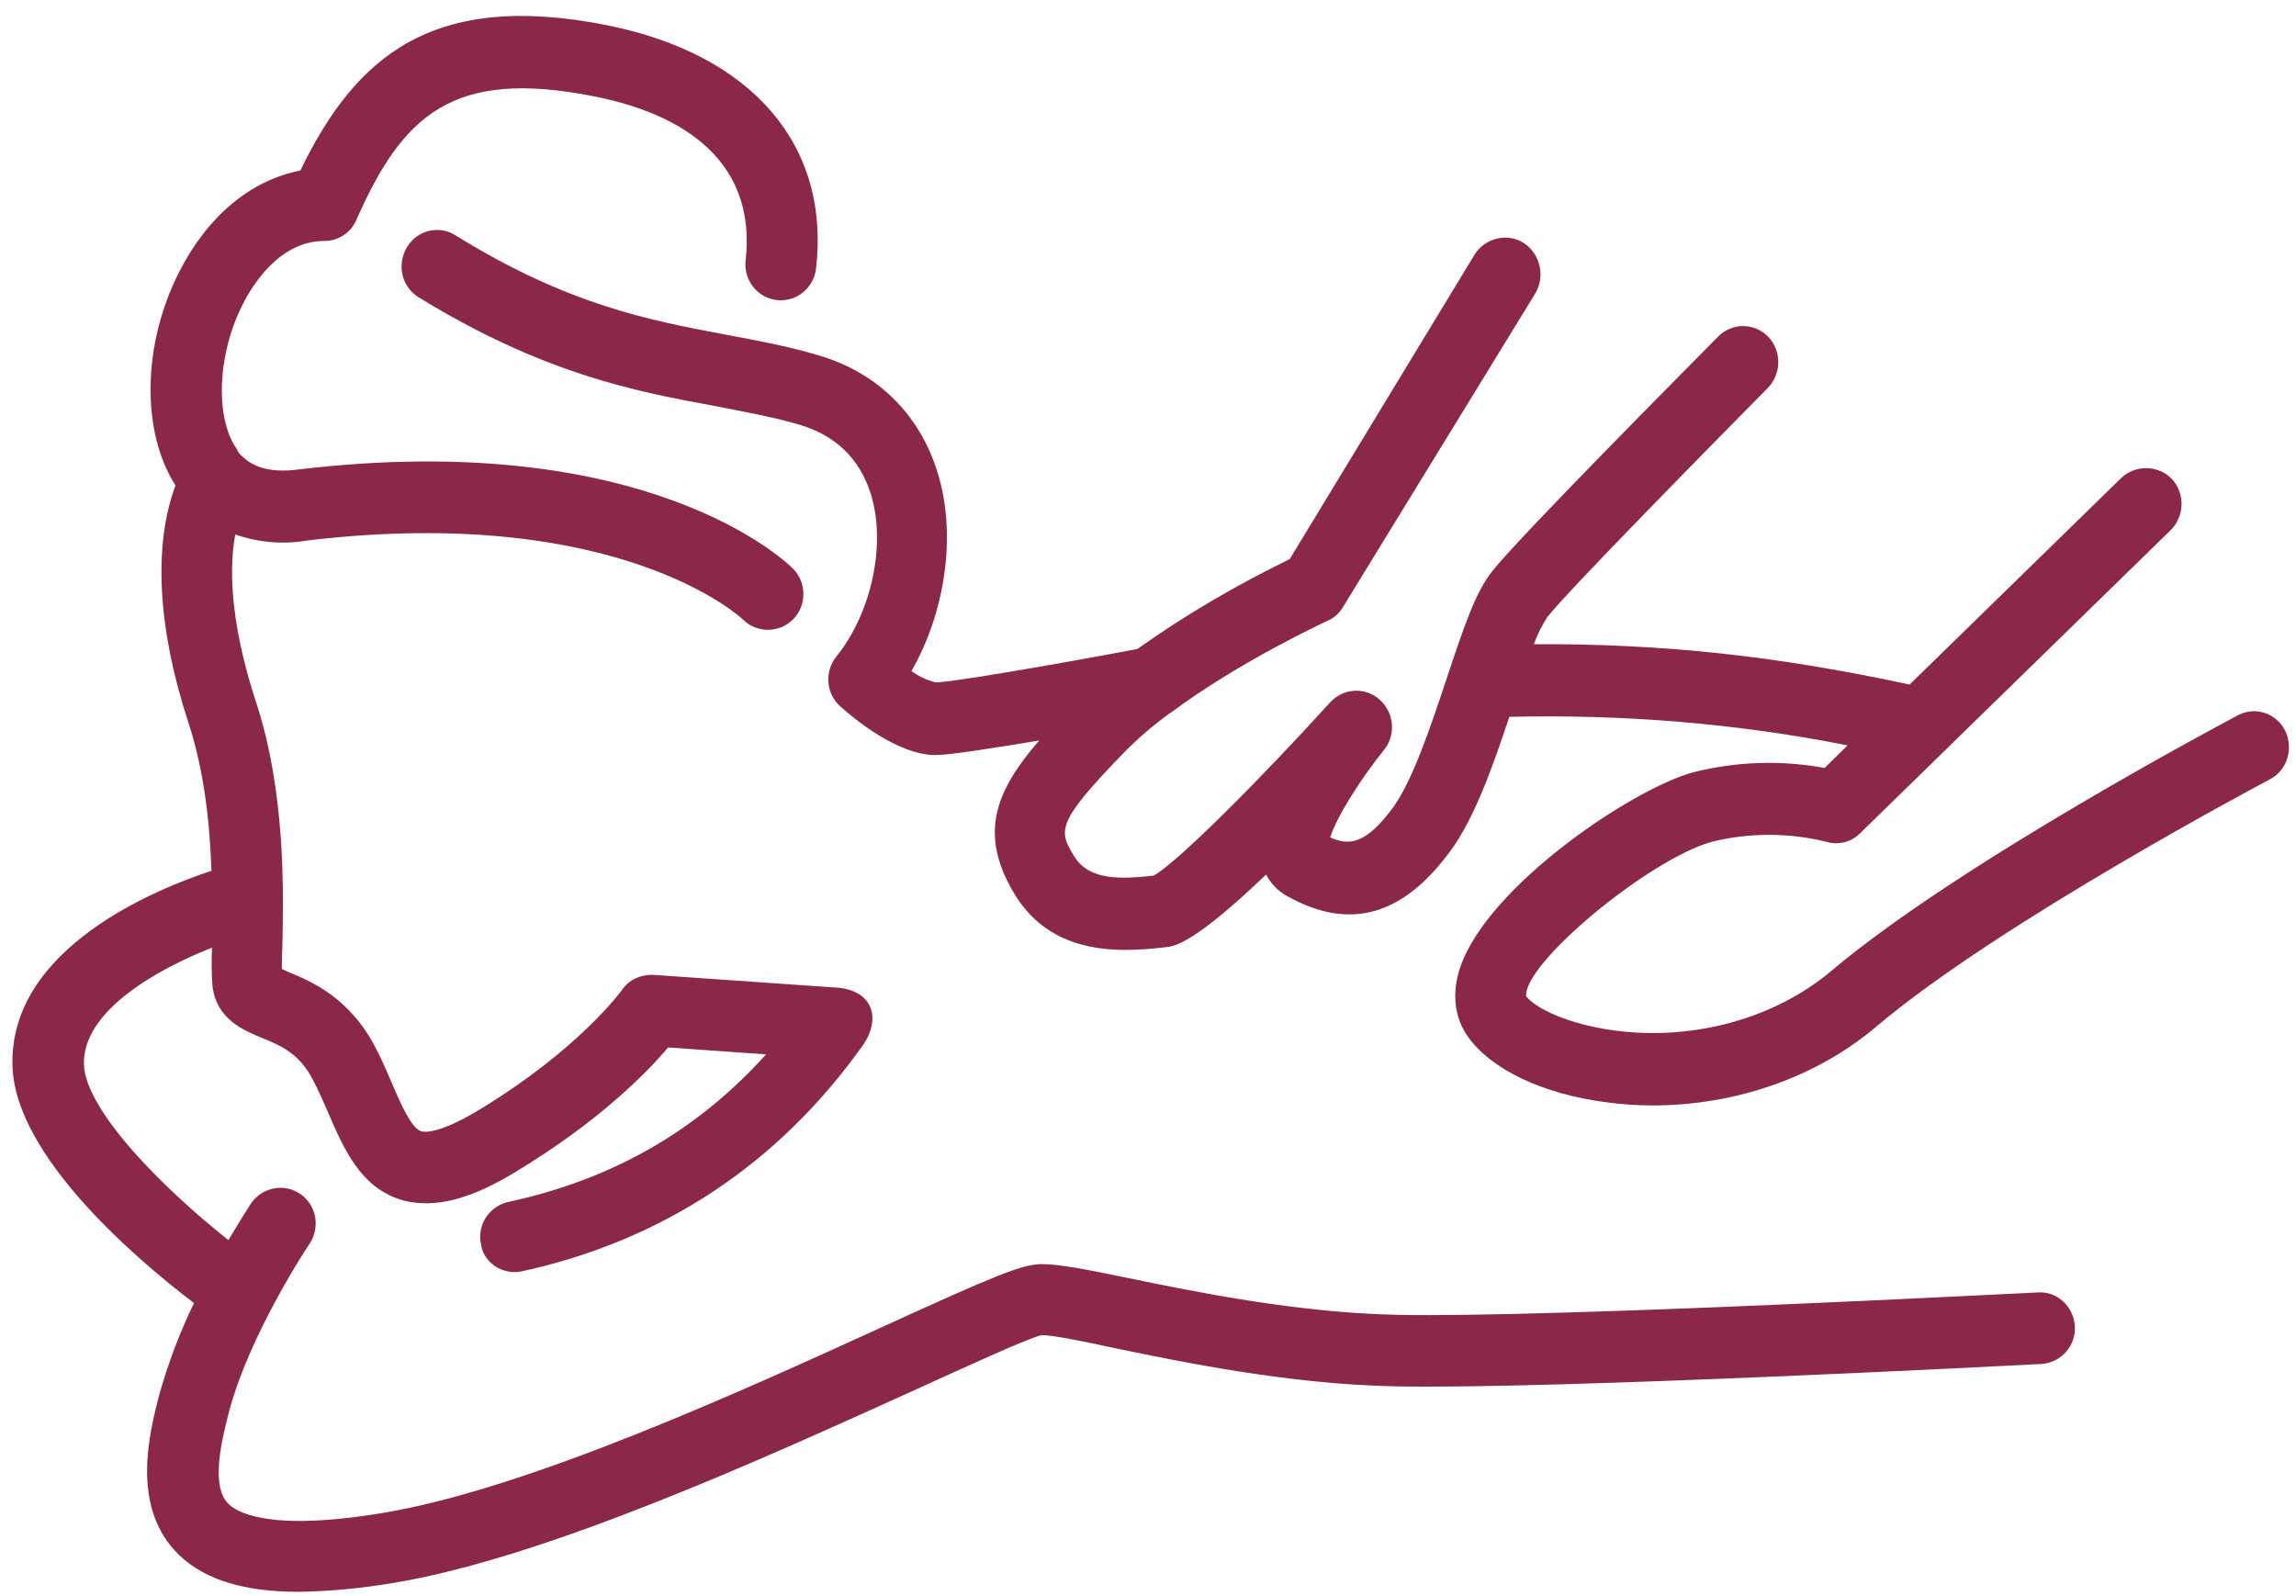 <svg width="105" height="73" viewBox="0 0 105 73" fill="none" xmlns="http://www.w3.org/2000/svg">
<path d="M97.013 21.856L87.331 31.309C81.156 29.98 75.991 29.438 70.153 29.463C70.297 29.02 70.513 28.626 70.754 28.232C71.763 26.952 78.394 20.231 80.844 17.745C81.469 17.105 81.493 16.071 80.868 15.406C80.243 14.766 79.234 14.742 78.586 15.382C77.673 16.317 69.552 24.465 68.231 26.139C67.486 27.075 66.958 28.626 66.141 31.087C65.42 33.254 64.603 35.691 63.714 36.922C62.465 38.62 61.696 38.694 60.831 38.3C61.096 37.438 62.153 35.715 63.282 34.312C63.858 33.623 63.762 32.564 63.066 31.974C62.393 31.407 61.432 31.481 60.831 32.121C57.756 35.518 53.84 39.457 52.759 40.048C51.221 40.22 49.78 40.27 49.107 39.137C48.434 38.005 48.242 37.66 51.413 34.411C52.062 33.746 52.759 33.155 53.504 32.614C53.528 32.614 53.528 32.589 53.552 32.589C56.723 30.226 60.687 28.404 60.735 28.379C61.023 28.256 61.264 28.035 61.432 27.739L70.201 13.437C70.681 12.649 70.441 11.615 69.697 11.123C68.952 10.63 67.919 10.877 67.438 11.64L58.981 25.573C56.555 26.755 54.224 28.109 52.014 29.684C47.954 30.447 43.485 31.21 42.788 31.21C42.404 31.112 42.02 30.94 41.683 30.693C43.245 27.961 43.749 24.441 42.884 21.634C42.068 18.951 40.121 17.031 37.407 16.243C35.989 15.825 34.644 15.579 33.202 15.308C29.671 14.643 25.995 13.954 20.853 10.778C20.109 10.286 19.099 10.507 18.619 11.295C18.139 12.083 18.355 13.092 19.124 13.585C24.77 17.055 28.974 17.892 32.626 18.557C33.995 18.828 35.269 19.049 36.542 19.419C38.224 19.911 39.329 20.994 39.833 22.619C40.53 24.908 39.857 28.035 38.248 30.029C37.695 30.718 37.767 31.727 38.44 32.318C39.016 32.835 41.035 34.534 42.788 34.534C43.437 34.534 45.431 34.214 47.521 33.869C45.527 36.183 44.734 38.128 46.392 40.885C47.69 43.027 49.756 43.445 51.461 43.445C52.086 43.445 52.687 43.396 53.311 43.322C53.72 43.273 54.585 43.174 57.9 39.999C58.116 40.417 58.453 40.762 58.861 40.983C61.72 42.584 64.147 41.894 66.333 38.916C67.438 37.414 68.279 35.026 69.024 32.786C74.213 32.663 79.403 33.081 84.496 34.091L83.439 35.124C81.445 34.755 79.403 34.829 77.433 35.321C74.646 36.085 68.087 40.491 66.789 44.208C66.381 45.39 66.501 46.522 67.126 47.408C68.183 48.91 70.561 50.042 73.444 50.412C74.141 50.51 74.862 50.559 75.583 50.559C79.355 50.559 83.055 49.279 85.793 46.965C91.391 42.214 103.668 35.715 103.812 35.642C104.605 35.223 104.893 34.238 104.509 33.426C104.1 32.614 103.139 32.294 102.347 32.712C101.842 32.983 89.613 39.457 83.751 44.405C81.18 46.572 77.481 47.605 73.877 47.138C71.642 46.842 70.177 46.079 69.793 45.562C69.672 44.06 75.39 39.309 78.297 38.497C80.003 38.079 81.781 38.079 83.511 38.497C84.064 38.669 84.664 38.522 85.073 38.103L99.247 24.268C99.896 23.653 99.944 22.594 99.344 21.93C98.743 21.265 97.662 21.24 97.013 21.856Z" fill="#8B2749"/>
<path d="M23.804 58.159C30.266 56.768 35.614 53.252 39.511 47.736C40.261 46.588 39.947 45.319 38.301 45.173L29.879 44.587C29.322 44.562 28.765 44.806 28.451 45.27C28.427 45.295 26.515 47.98 21.868 50.787C20.077 51.861 19.424 51.788 19.254 51.739C18.819 51.593 18.334 50.519 17.923 49.542C17.705 49.054 17.487 48.517 17.221 48.004C16.011 45.612 14.22 44.88 13.155 44.44L12.889 44.318C12.889 44.05 12.889 43.684 12.913 43.317C12.962 40.852 13.083 36.238 11.679 32.015C10.711 29.037 10.396 26.401 10.759 24.448C11.824 24.814 12.962 24.912 14.075 24.717C28.33 23.032 33.92 28.28 33.969 28.329C34.598 28.964 35.639 28.964 36.268 28.329C36.897 27.695 36.897 26.645 36.268 26.01C36.002 25.742 29.661 19.566 13.664 21.47C12.236 21.665 11.51 21.275 11.122 20.909C11.001 20.811 10.905 20.713 10.832 20.542C9.816 19.102 9.937 16.173 11.122 13.878C11.558 13.024 12.792 11.022 14.825 11.022C15.479 11.022 16.059 10.632 16.302 10.046C18.407 5.286 20.682 3.113 27.168 4.407C30.653 5.091 34.695 6.995 34.09 11.999C34.041 12.902 34.719 13.683 35.614 13.732C36.437 13.781 37.163 13.195 37.309 12.365C38.01 6.677 34.428 2.503 27.797 1.161C19.762 -0.451 16.253 2.601 13.736 7.8C11.485 8.24 9.525 9.851 8.218 12.389C6.5 15.734 6.451 19.737 8.025 22.202C7.008 24.936 7.202 28.72 8.605 33.016C9.356 35.286 9.598 37.727 9.67 39.827C7.153 40.657 0.401 43.366 0.571 48.761C0.692 52.862 6.209 57.573 8.872 59.599C8.218 60.942 7.686 62.358 7.274 63.822C6.839 65.531 6.016 68.729 7.976 70.901C9.138 72.171 10.977 72.805 13.664 72.805C15.14 72.781 16.592 72.634 18.044 72.39C25.038 71.219 35.034 66.654 41.665 63.651C44.351 62.431 47.11 61.161 47.643 61.064C48.127 61.064 49.482 61.332 50.934 61.65C54.129 62.309 58.945 63.31 63.809 63.407C70.997 63.554 92.464 62.431 93.383 62.382C94.279 62.309 94.957 61.528 94.884 60.624C94.811 59.746 94.085 59.062 93.214 59.111C92.996 59.111 70.949 60.283 63.882 60.136C59.308 60.039 54.661 59.087 51.587 58.452C49.7 58.061 48.441 57.817 47.643 57.817C46.747 57.817 45.464 58.354 40.334 60.698C33.872 63.651 24.119 68.094 17.536 69.192C12.284 70.071 10.784 69.168 10.396 68.729C9.719 67.972 10.033 66.263 10.445 64.677C11.364 61.064 14.148 56.89 14.172 56.865C14.656 56.108 14.462 55.083 13.712 54.595C12.986 54.107 11.994 54.302 11.485 55.034C11.437 55.108 11.026 55.742 10.445 56.719C7.371 54.278 3.91 50.763 3.838 48.688C3.765 46.222 7.226 44.318 9.695 43.342C9.67 43.928 9.67 44.514 9.719 45.099C9.888 46.613 11.147 47.125 11.97 47.467C12.865 47.833 13.712 48.175 14.365 49.493C14.607 49.957 14.801 50.421 14.995 50.86C15.721 52.545 16.471 54.278 18.31 54.864C18.698 54.986 19.085 55.034 19.496 55.034C20.658 55.034 21.989 54.571 23.586 53.594C27.386 51.3 29.588 49.054 30.556 47.907L35.034 48.224C31.887 51.715 28.015 53.936 23.296 54.961C22.424 55.132 21.82 55.962 21.989 56.865C22.086 57.72 22.933 58.305 23.804 58.159Z" fill="#8B2749"/>
</svg>
